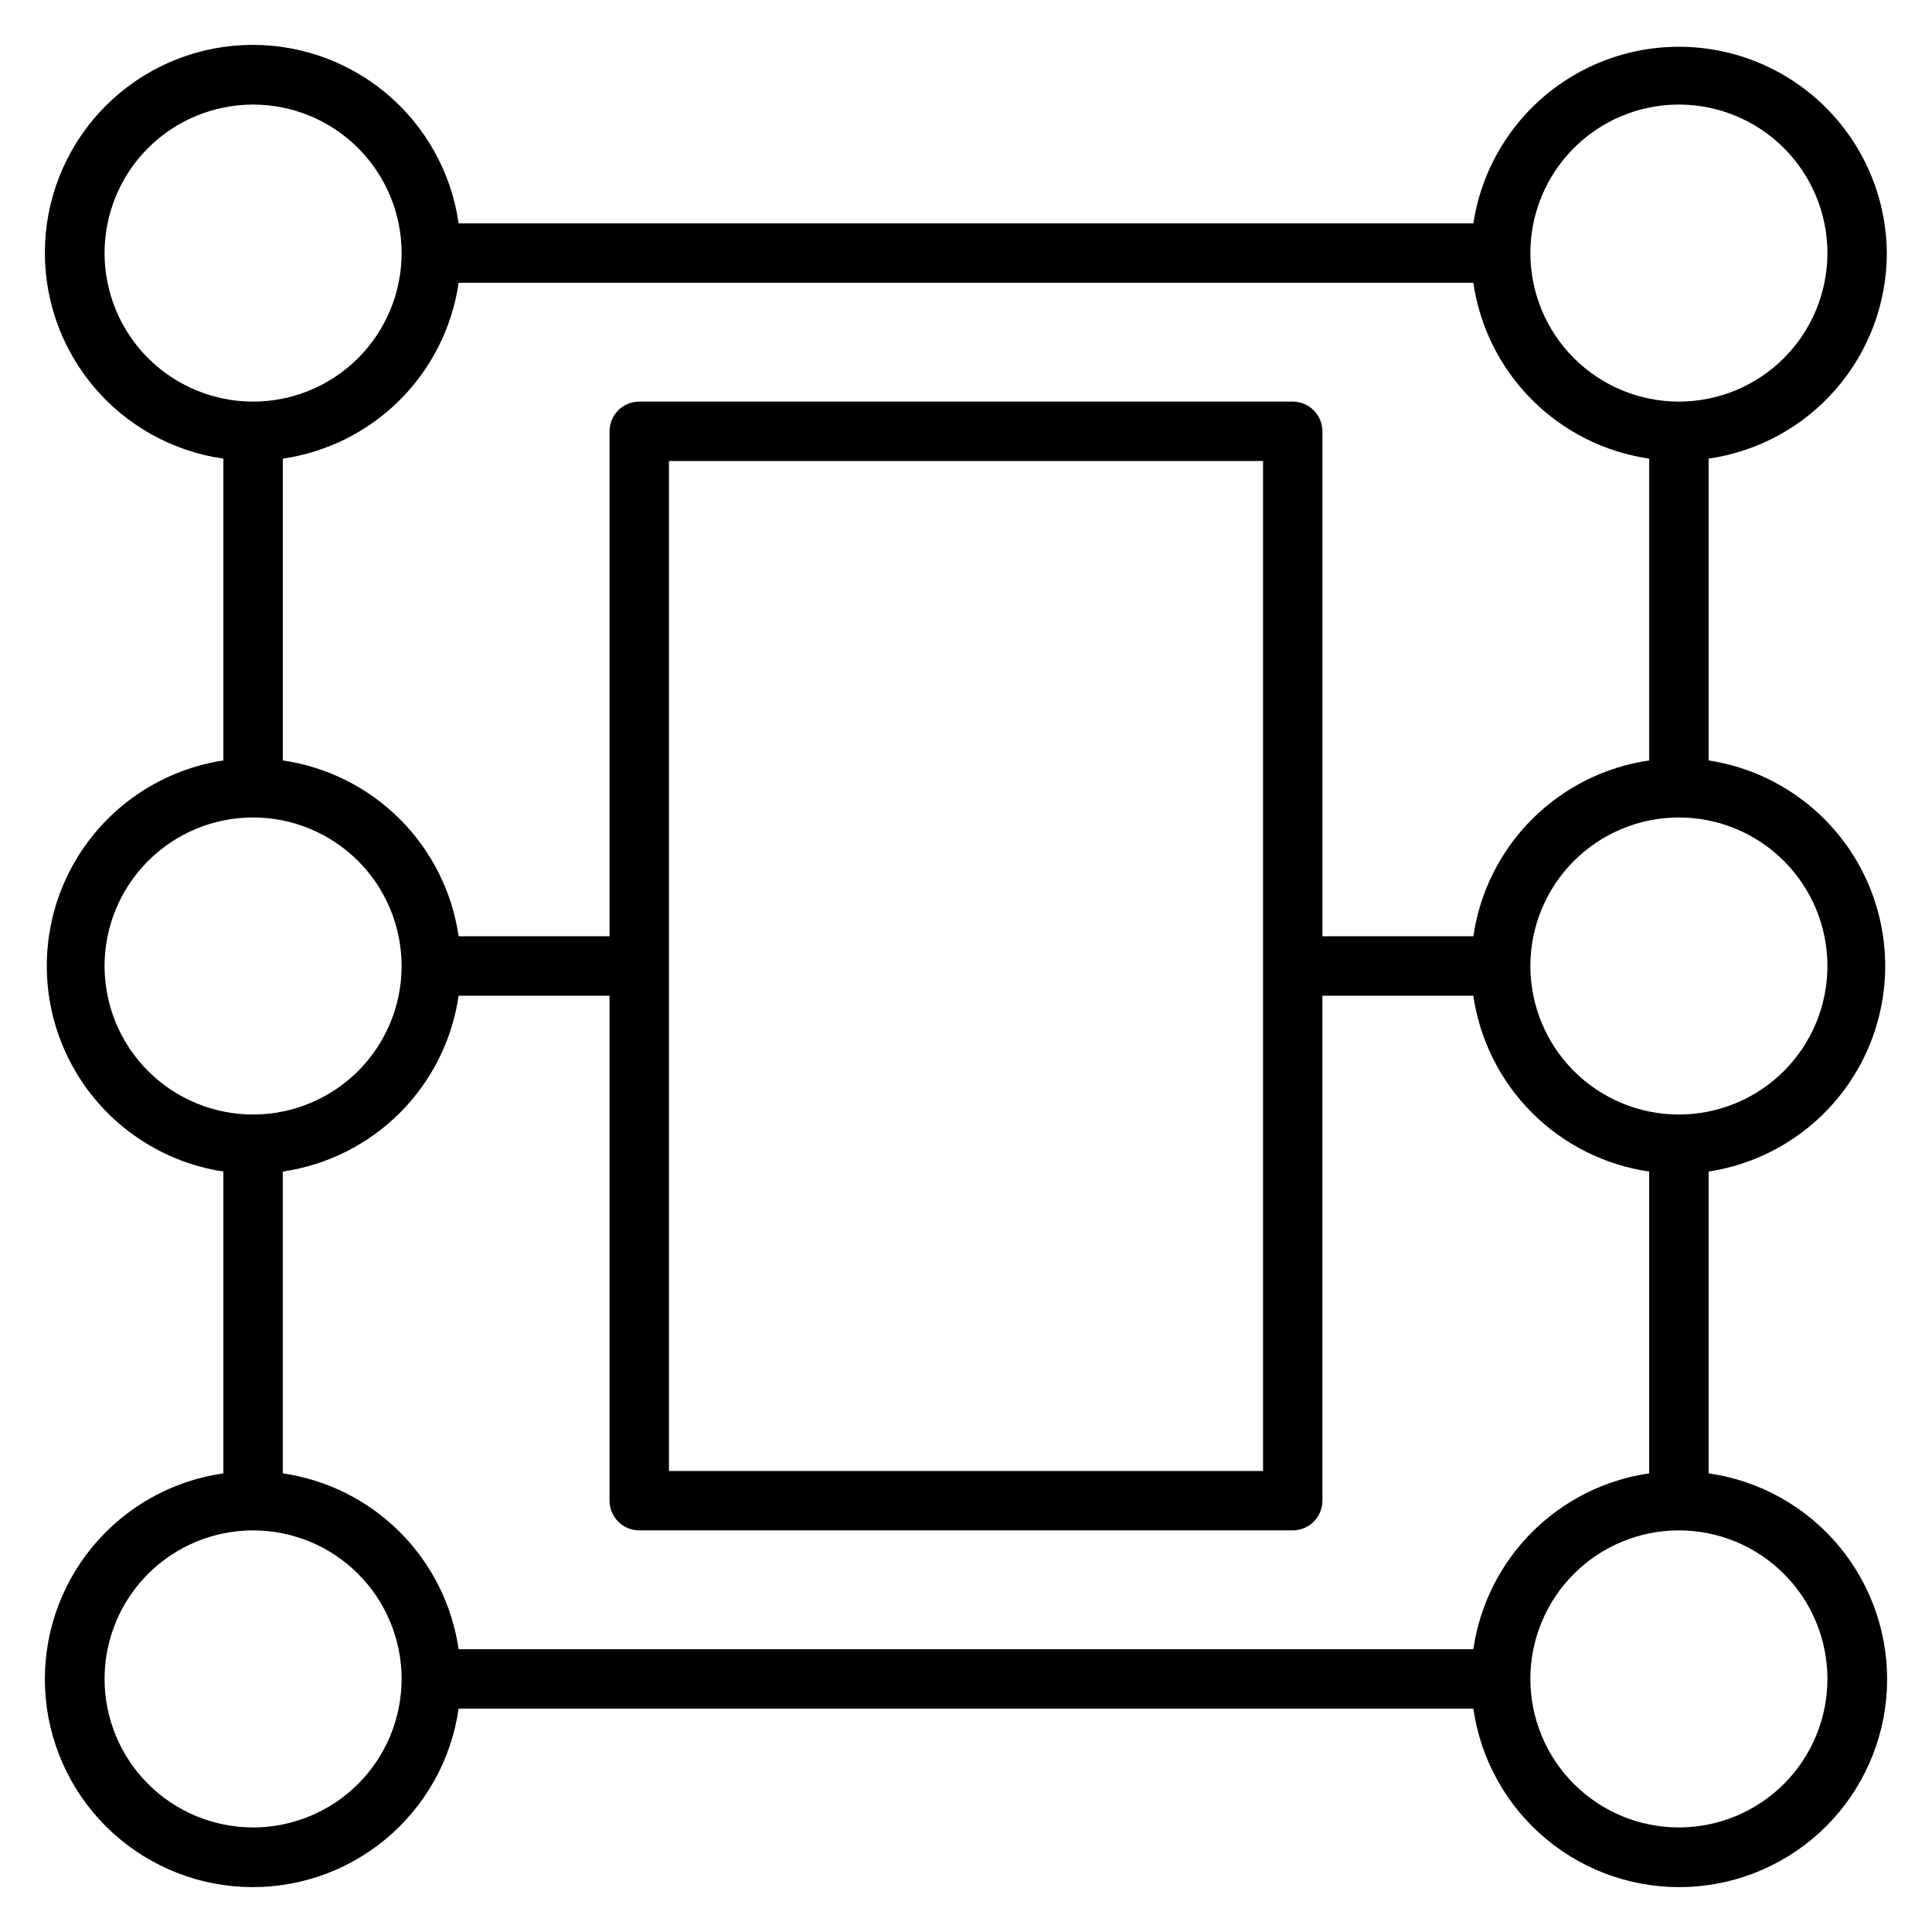 <?xml version="1.0" encoding="UTF-8"?>
<!-- Uploaded to: ICON Repo, www.svgrepo.com, Generator: ICON Repo Mixer Tools -->
<svg fill="#000000" width="800px" height="800px" version="1.1" viewBox="144 144 512 512" xmlns="http://www.w3.org/2000/svg">
 <path d="m644.03 211.07c-0.145-18.648-9.707-35.957-25.422-46.004-15.711-10.043-35.438-11.461-52.422-3.766-16.984 7.695-28.926 23.461-31.734 41.898h-268.91c-1.938-13.578-8.871-25.941-19.441-34.676-10.57-8.738-24.016-13.219-37.715-12.57-13.695 0.648-26.66 6.379-36.355 16.078-9.699 9.695-15.43 22.66-16.078 36.355-0.648 13.699 3.832 27.145 12.57 37.715 8.734 10.57 21.098 17.504 34.676 19.441v79.98c-17.512 2.672-32.672 13.598-40.746 29.363-8.07 15.77-8.07 34.457 0 50.223 8.074 15.766 23.234 26.691 40.746 29.363v79.98c-13.578 1.941-25.941 8.871-34.676 19.441-8.738 10.57-13.219 24.016-12.57 37.715s6.379 26.66 16.078 36.359c9.695 9.695 22.66 15.426 36.355 16.078 13.699 0.648 27.145-3.836 37.715-12.57 10.57-8.738 17.504-21.102 19.441-34.676h268.91c1.941 13.574 8.871 25.938 19.441 34.676 10.57 8.734 24.016 13.219 37.715 12.57 13.699-0.652 26.66-6.383 36.359-16.078 9.695-9.699 15.426-22.66 16.078-36.359 0.648-13.699-3.836-27.145-12.57-37.715-8.738-10.57-21.102-17.5-34.676-19.441v-79.98c17.508-2.672 32.668-13.598 40.742-29.363 8.07-15.766 8.07-34.453 0-50.223-8.074-15.766-23.234-26.691-40.742-29.363v-79.98c13.102-1.891 25.086-8.438 33.762-18.438 8.672-10.004 13.453-22.797 13.469-36.035zm-378.49 7.871h268.91c1.707 11.754 7.168 22.641 15.566 31.035 8.398 8.398 19.281 13.859 31.035 15.566v79.98c-11.754 1.711-22.637 7.168-31.035 15.566-8.398 8.398-13.859 19.285-15.566 31.035h-39.992v-133.82c0-2.086-0.828-4.09-2.305-5.566s-3.477-2.305-5.566-2.305h-173.18c-4.348 0-7.871 3.523-7.871 7.871v133.82h-39.992c-1.707-11.75-7.168-22.637-15.566-31.035-8.395-8.398-19.281-13.855-31.035-15.566v-79.98c11.754-1.707 22.641-7.168 31.035-15.566 8.398-8.395 13.859-19.281 15.566-31.035zm213.18 47.234v267.65h-157.44v-267.65zm-307.01-55.105c0-10.438 4.144-20.449 11.527-27.832 7.383-7.383 17.395-11.527 27.832-11.527s20.449 4.144 27.832 11.527c7.379 7.383 11.527 17.395 11.527 27.832s-4.148 20.449-11.527 27.832c-7.383 7.379-17.395 11.527-27.832 11.527s-20.449-4.148-27.832-11.527c-7.383-7.383-11.527-17.395-11.527-27.832zm0 188.93c0-10.441 4.144-20.453 11.527-27.832 7.383-7.383 17.395-11.531 27.832-11.531s20.449 4.148 27.832 11.531c7.379 7.379 11.527 17.391 11.527 27.832 0 10.438-4.148 20.449-11.527 27.832-7.383 7.379-17.395 11.527-27.832 11.527s-20.449-4.148-27.832-11.527c-7.383-7.383-11.527-17.395-11.527-27.832zm39.359 228.29c-10.438 0-20.449-4.148-27.832-11.531-7.383-7.379-11.527-17.391-11.527-27.832 0-10.438 4.144-20.449 11.527-27.832 7.383-7.379 17.395-11.527 27.832-11.527s20.449 4.148 27.832 11.527c7.379 7.383 11.527 17.395 11.527 27.832 0 10.441-4.148 20.453-11.527 27.832-7.383 7.383-17.395 11.531-27.832 11.531zm323.38-47.23-268.91-0.004c-1.707-11.754-7.168-22.637-15.566-31.035-8.395-8.398-19.281-13.859-31.035-15.566v-79.98c11.754-1.707 22.641-7.168 31.035-15.566 8.398-8.398 13.859-19.285 15.566-31.035h39.992v133.82c0 2.086 0.828 4.09 2.305 5.566 1.477 1.477 3.481 2.305 5.566 2.305h173.18c2.09 0 4.09-0.828 5.566-2.305 1.477-1.477 2.305-3.481 2.305-5.566v-133.82h39.992c1.707 11.75 7.168 22.637 15.566 31.035 8.398 8.398 19.281 13.859 31.035 15.566v79.98c-11.754 1.707-22.637 7.168-31.035 15.566-8.398 8.398-13.859 19.281-15.566 31.035zm93.836 7.867c0 10.441-4.148 20.453-11.531 27.832-7.379 7.383-17.391 11.531-27.832 11.531-10.438 0-20.449-4.148-27.832-11.531-7.379-7.379-11.527-17.391-11.527-27.832 0-10.438 4.148-20.449 11.527-27.832 7.383-7.379 17.395-11.527 27.832-11.527 10.441 0 20.453 4.148 27.832 11.527 7.383 7.383 11.531 17.395 11.531 27.832zm0-188.93v0.004c0 10.438-4.148 20.449-11.531 27.832-7.379 7.379-17.391 11.527-27.832 11.527-10.438 0-20.449-4.148-27.832-11.527-7.379-7.383-11.527-17.395-11.527-27.832 0-10.441 4.148-20.453 11.527-27.832 7.383-7.383 17.395-11.531 27.832-11.531 10.441 0 20.453 4.148 27.832 11.531 7.383 7.379 11.531 17.391 11.531 27.832zm-39.363-149.57c-10.438 0-20.449-4.148-27.832-11.527-7.379-7.383-11.527-17.395-11.527-27.832s4.148-20.449 11.527-27.832c7.383-7.383 17.395-11.527 27.832-11.527 10.441 0 20.453 4.144 27.832 11.527 7.383 7.383 11.531 17.395 11.531 27.832s-4.148 20.449-11.531 27.832c-7.379 7.379-17.391 11.527-27.832 11.527z"/>
</svg>